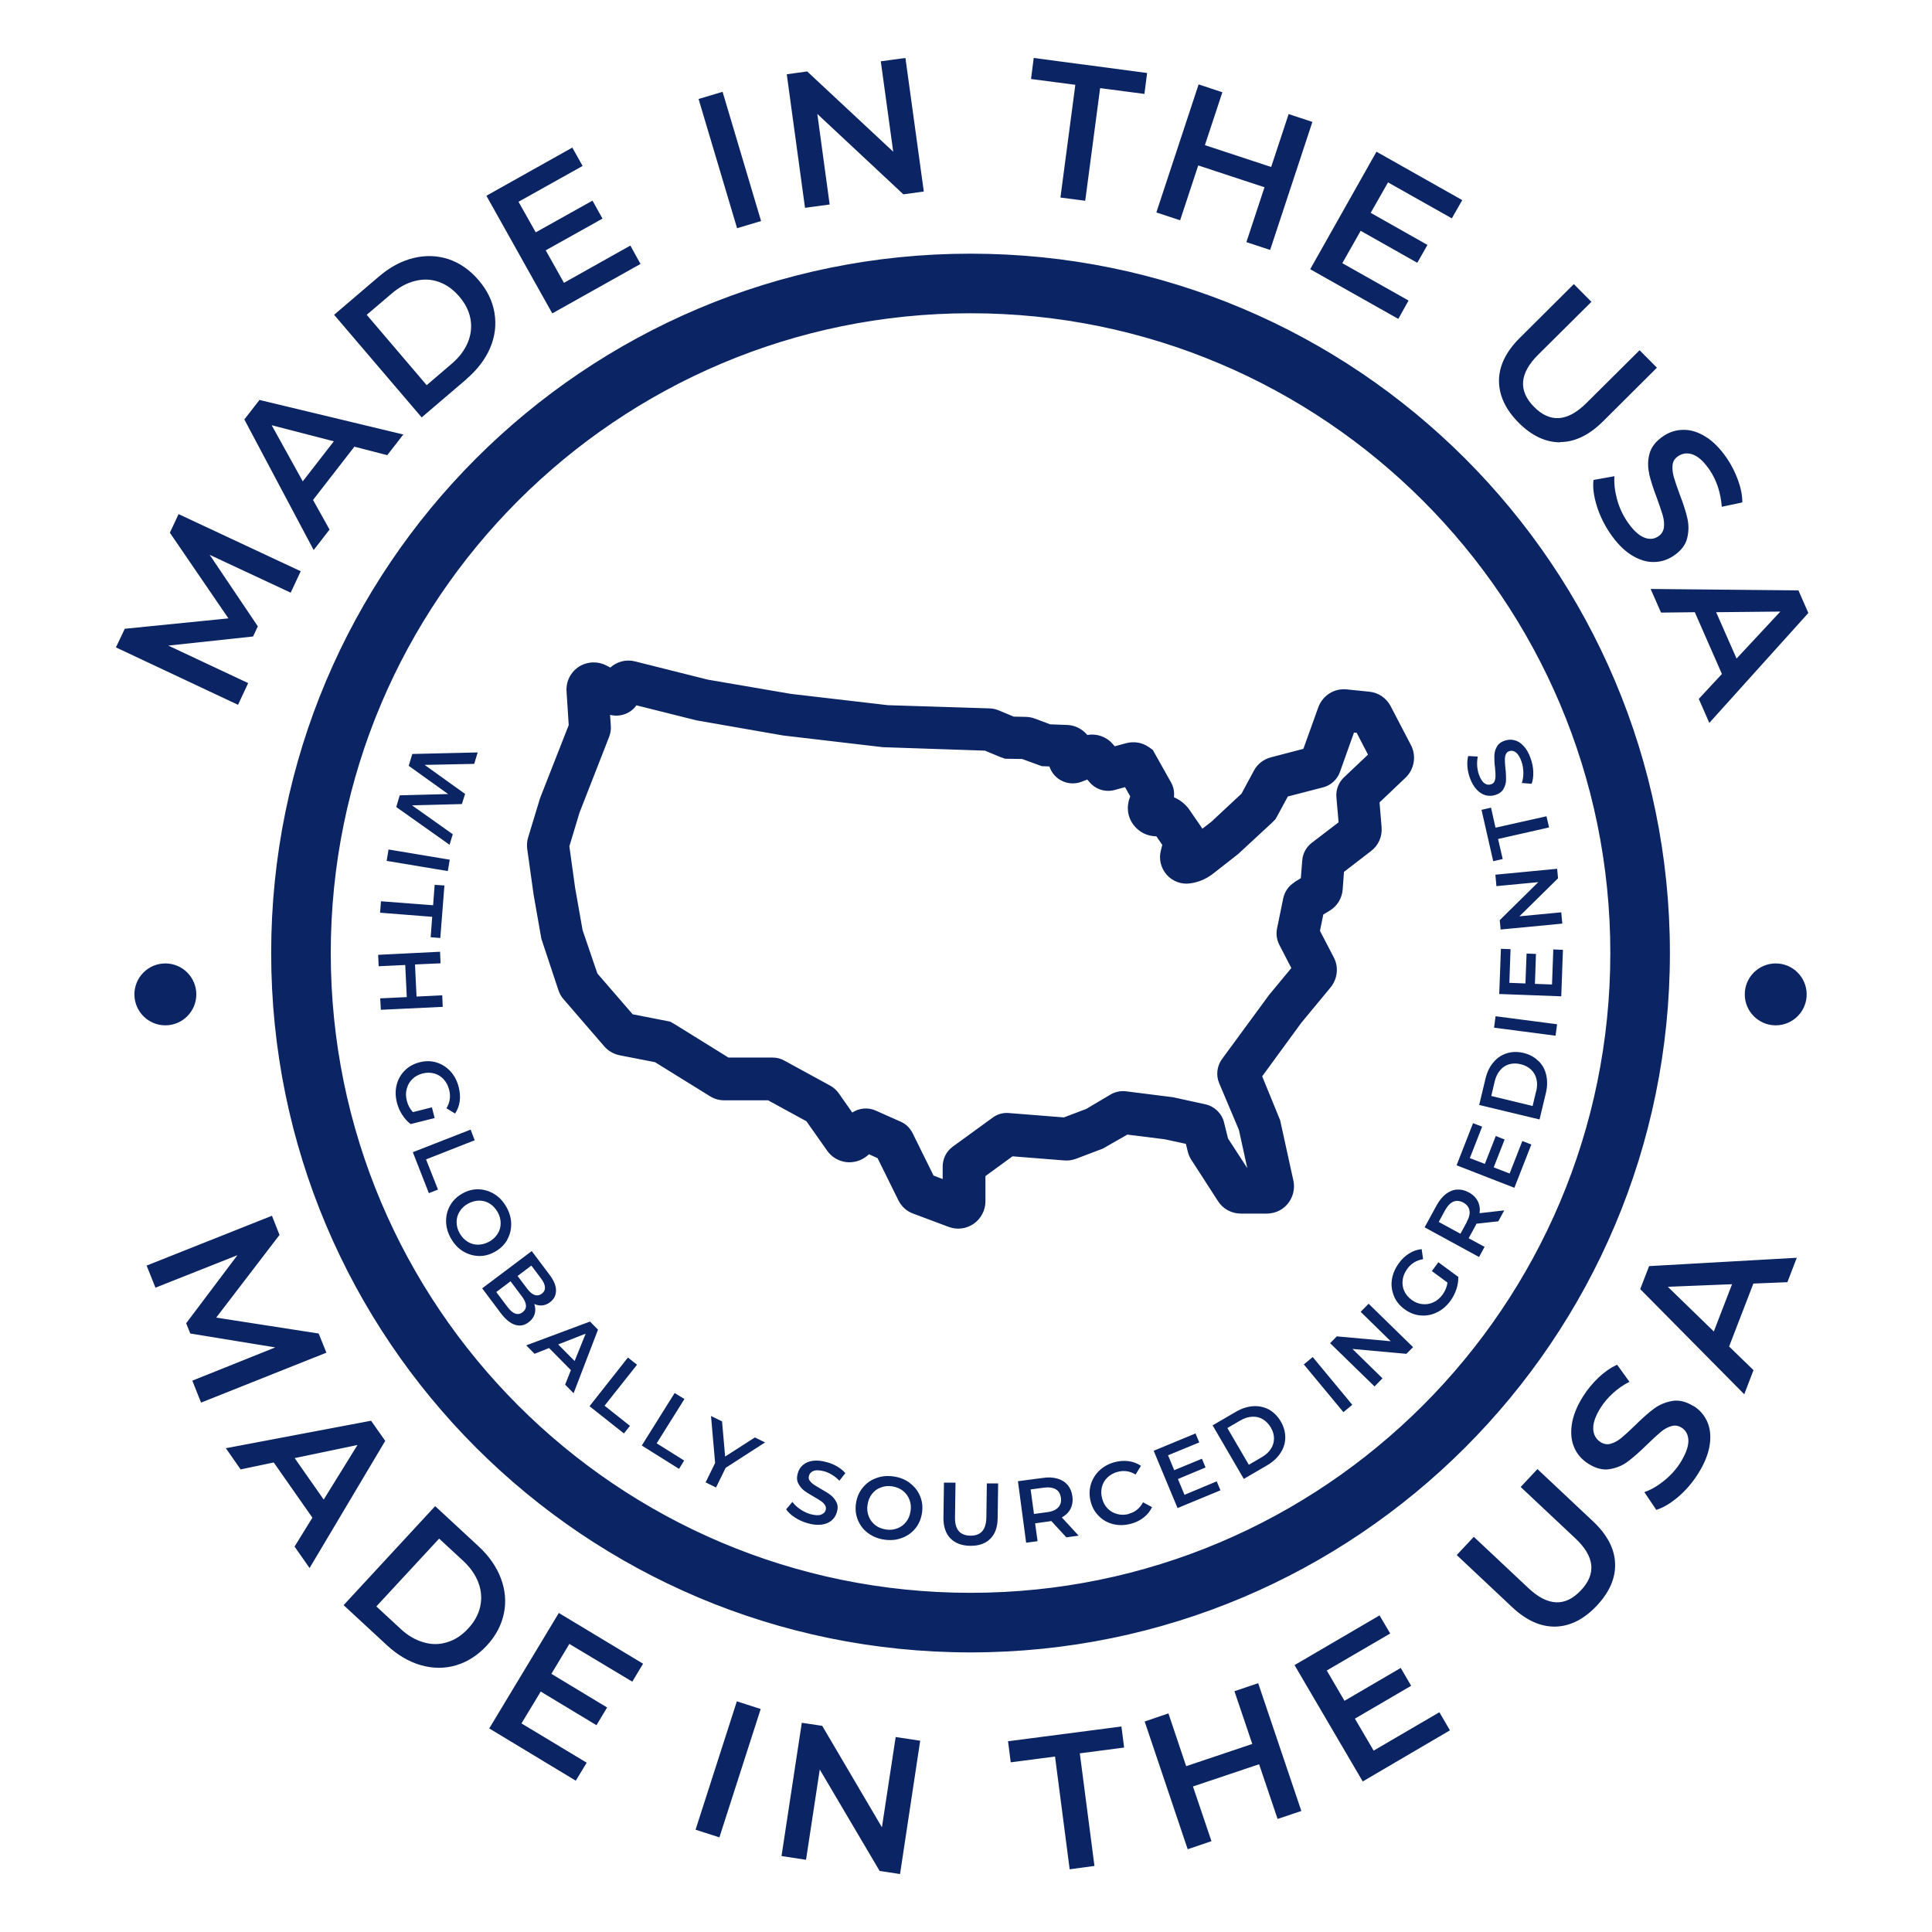 <?xml version="1.0" encoding="utf-8"?>
<svg xmlns="http://www.w3.org/2000/svg" width="100" height="100" viewBox="0 0 100 100" fill="none">
<path fill-rule="evenodd" clip-rule="evenodd" d="M42.305 5.898L42.943 10.584L41.667 10.757L40.723 3.844L41.78 3.698L46.233 7.852L45.589 3.173L46.865 3L47.816 9.913L46.759 10.059L42.305 5.898ZM37.401 4.753L36.158 5.123L38.151 11.812L39.393 11.441L37.401 4.753ZM32.627 12.711L33.153 13.662L28.586 16.221L25.176 10.132L29.623 7.639L30.155 8.59L26.838 10.444L27.729 12.026L30.667 10.385L31.185 11.315L28.247 12.957L29.191 14.639L32.627 12.711ZM24.139 19.624C24.704 19.139 25.116 18.6 25.369 18.009C25.622 17.417 25.695 16.812 25.595 16.201C25.495 15.589 25.223 15.024 24.771 14.499C24.319 13.974 23.807 13.615 23.222 13.416C22.637 13.223 22.032 13.203 21.401 13.356C20.776 13.509 20.178 13.828 19.613 14.313L17.293 16.294L21.826 21.605L24.146 19.624H24.139ZM20.277 15.19C20.67 14.858 21.075 14.639 21.494 14.539C21.919 14.433 22.325 14.453 22.717 14.592C23.109 14.732 23.461 14.984 23.774 15.35C24.086 15.716 24.279 16.101 24.352 16.513C24.425 16.925 24.379 17.331 24.212 17.73C24.046 18.128 23.767 18.501 23.375 18.833L22.085 19.936L18.981 16.294L20.271 15.197L20.277 15.19ZM16.203 25.878L17.06 27.414H17.054L16.236 28.471L12.647 21.711L13.431 20.701L20.876 22.489L20.045 23.559L18.343 23.12L16.203 25.878ZM17.28 22.841L14.063 22.01L15.671 24.915L17.28 22.841ZM12.846 35.357L8.712 33.416L13.099 32.944L13.345 32.419L10.852 28.717L15.046 30.677L15.565 29.567L9.244 26.61L8.792 27.573L11.823 32.007L6.459 32.545L6 33.509L12.321 36.48L12.846 35.357ZM76.43 40.867C76.284 40.714 76.164 40.502 76.071 40.236C76.005 40.05 75.965 39.857 75.952 39.664C75.938 39.471 75.952 39.292 75.992 39.132L76.49 39.159C76.457 39.319 76.45 39.478 76.457 39.638C76.47 39.79 76.497 39.943 76.543 40.076C76.623 40.302 76.716 40.455 76.829 40.535C76.935 40.621 77.055 40.635 77.181 40.595C77.268 40.568 77.328 40.508 77.361 40.428C77.394 40.349 77.407 40.256 77.407 40.149C77.407 40.043 77.401 39.903 77.381 39.724C77.347 39.478 77.347 39.279 77.347 39.113V39.112C77.354 38.953 77.394 38.793 77.474 38.654C77.553 38.508 77.686 38.401 77.886 38.335C78.059 38.282 78.225 38.268 78.391 38.315C78.564 38.355 78.717 38.454 78.863 38.614C79.009 38.767 79.129 38.98 79.222 39.245C79.308 39.478 79.355 39.711 79.362 39.957C79.368 40.203 79.342 40.402 79.275 40.568L78.77 40.528C78.823 40.369 78.85 40.189 78.85 39.99C78.843 39.784 78.816 39.591 78.75 39.412C78.67 39.186 78.577 39.033 78.464 38.946C78.351 38.86 78.238 38.84 78.118 38.88C78.032 38.906 77.972 38.966 77.939 39.046C77.906 39.126 77.892 39.219 77.892 39.325C77.892 39.431 77.899 39.571 77.919 39.751C77.952 40.003 77.952 40.209 77.952 40.369C77.952 40.528 77.906 40.681 77.826 40.827C77.746 40.974 77.607 41.08 77.407 41.146C77.241 41.2 77.068 41.206 76.902 41.166C76.729 41.12 76.576 41.02 76.43 40.867ZM21.328 41.685L23.435 43.18L23.269 43.725L20.51 41.771L20.69 41.166L23.195 41.1L21.155 39.638L21.341 39.026L24.724 38.946L24.545 39.538L21.979 39.591L24.073 41.093L23.907 41.618L21.328 41.685ZM20.013 44.559L20.111 43.969L23.278 44.497L23.18 45.087L20.013 44.559ZM22.291 48.511L22.79 48.551L23.003 45.832L22.498 45.799L22.418 46.856L19.719 46.65L19.673 47.242L22.371 47.454L22.291 48.511ZM21.56 51.582L22.89 51.516L22.916 52.114L19.713 52.267L19.679 51.675L21.055 51.609L20.975 49.947L19.6 50.013L19.573 49.422L22.777 49.262L22.803 49.861L21.481 49.92L21.56 51.582ZM22.345 57.318L21.374 57.564C21.221 57.405 21.115 57.205 21.055 56.966C21.002 56.747 20.995 56.547 21.055 56.348C21.108 56.155 21.201 55.989 21.348 55.849C21.487 55.71 21.667 55.617 21.873 55.563C22.085 55.51 22.285 55.51 22.477 55.563C22.67 55.617 22.83 55.716 22.963 55.863C23.096 56.009 23.195 56.195 23.249 56.414C23.335 56.747 23.288 57.066 23.109 57.365L23.554 57.637C23.681 57.451 23.76 57.239 23.794 57.006C23.827 56.773 23.807 56.521 23.74 56.261C23.661 55.942 23.514 55.67 23.315 55.45C23.109 55.231 22.87 55.078 22.59 54.992C22.311 54.906 22.019 54.906 21.713 54.985C21.407 55.065 21.155 55.205 20.949 55.411C20.743 55.617 20.603 55.869 20.53 56.155C20.457 56.441 20.464 56.747 20.543 57.066C20.603 57.292 20.689 57.504 20.816 57.697C20.942 57.89 21.082 58.056 21.255 58.182L22.497 57.87L22.358 57.325L22.345 57.318ZM24.359 58.468L24.571 59.02L22.052 60.01L22.67 61.572L22.198 61.758L21.368 59.638L24.359 58.468ZM26.24 64.191C26.386 63.938 26.459 63.666 26.459 63.367C26.459 63.068 26.379 62.775 26.22 62.489C26.06 62.204 25.861 61.978 25.608 61.818C25.356 61.659 25.083 61.572 24.791 61.559C24.498 61.546 24.212 61.619 23.94 61.772C23.667 61.925 23.455 62.124 23.308 62.377C23.162 62.629 23.089 62.902 23.089 63.201C23.089 63.5 23.169 63.792 23.328 64.078C23.488 64.364 23.687 64.59 23.94 64.749C24.192 64.909 24.465 64.995 24.757 65.009C25.05 65.022 25.336 64.949 25.608 64.796C25.887 64.643 26.093 64.444 26.246 64.191H26.24ZM25.316 64.271C25.13 64.371 24.937 64.424 24.738 64.424C24.538 64.424 24.359 64.371 24.192 64.264C24.026 64.158 23.893 64.012 23.787 63.825C23.681 63.639 23.634 63.447 23.634 63.247C23.634 63.048 23.687 62.868 23.794 62.702C23.9 62.536 24.046 62.396 24.232 62.297C24.418 62.197 24.611 62.144 24.811 62.144C25.01 62.144 25.189 62.197 25.356 62.303C25.522 62.41 25.655 62.556 25.761 62.742C25.867 62.928 25.914 63.121 25.914 63.32C25.914 63.52 25.861 63.699 25.755 63.865C25.648 64.031 25.502 64.171 25.316 64.271ZM27.656 67.495C27.715 67.674 27.722 67.84 27.676 68.006C27.629 68.172 27.523 68.319 27.363 68.438C27.144 68.605 26.911 68.651 26.659 68.571C26.406 68.492 26.16 68.285 25.914 67.96L24.957 66.684L27.523 64.756L28.427 65.959C28.659 66.258 28.779 66.537 28.779 66.79C28.779 67.043 28.679 67.242 28.473 67.401C28.347 67.495 28.207 67.554 28.068 67.568C27.922 67.581 27.789 67.554 27.656 67.495ZM26.267 67.647C26.539 68.013 26.805 68.106 27.051 67.92C27.297 67.734 27.283 67.455 27.004 67.089L26.426 66.318L25.688 66.876L26.267 67.647ZM27.503 65.507L26.798 66.039L26.791 66.046L27.297 66.717C27.423 66.883 27.549 66.983 27.676 67.029C27.808 67.069 27.928 67.049 28.041 66.963C28.161 66.876 28.214 66.763 28.207 66.63C28.201 66.498 28.134 66.345 28.008 66.178L27.503 65.507ZM30.533 68.405L27.237 69.635L27.669 70.073L28.42 69.774L29.55 70.918L29.251 71.669L29.689 72.114L30.952 68.824L30.54 68.405H30.533ZM29.742 70.446L28.892 69.588L30.314 69.03L29.742 70.446ZM30.514 72.785L32.501 70.266L32.973 70.638L31.291 72.759L32.607 73.802L32.295 74.195L30.514 72.785ZM34.92 72.101L33.219 74.819L35.147 76.029L35.412 75.597L33.99 74.706L35.426 72.413L34.92 72.101ZM37.373 73.57L37.533 75.391L39.075 74.401L39.6 74.66L37.559 75.976L37.061 76.993L36.523 76.727L37.014 75.723L36.802 73.291L37.373 73.57ZM42.797 75.684C42.525 75.604 42.285 75.584 42.079 75.611C41.866 75.637 41.7 75.71 41.567 75.823C41.434 75.936 41.341 76.076 41.295 76.249C41.235 76.455 41.242 76.627 41.315 76.774C41.388 76.92 41.488 77.046 41.614 77.146C41.74 77.246 41.92 77.352 42.139 77.478C42.292 77.565 42.418 77.644 42.505 77.704C42.591 77.764 42.657 77.831 42.704 77.91C42.751 77.983 42.764 78.07 42.737 78.156C42.704 78.276 42.617 78.356 42.485 78.402C42.352 78.449 42.166 78.429 41.94 78.369C41.753 78.316 41.581 78.229 41.414 78.116C41.248 78.003 41.115 77.877 41.016 77.737L40.69 78.123C40.79 78.269 40.936 78.409 41.142 78.542C41.341 78.675 41.567 78.774 41.8 78.841C42.072 78.921 42.312 78.941 42.525 78.914C42.737 78.887 42.91 78.814 43.043 78.701C43.176 78.588 43.262 78.449 43.315 78.276C43.375 78.076 43.369 77.904 43.295 77.757C43.222 77.611 43.123 77.485 42.996 77.385C42.864 77.285 42.691 77.179 42.478 77.059C42.325 76.973 42.199 76.893 42.112 76.834C42.026 76.774 41.959 76.707 41.906 76.634C41.853 76.561 41.846 76.481 41.873 76.388C41.906 76.262 41.993 76.175 42.126 76.129C42.259 76.082 42.438 76.096 42.664 76.156C42.804 76.195 42.937 76.255 43.076 76.342C43.209 76.421 43.335 76.528 43.448 76.641L43.754 76.249C43.648 76.122 43.508 76.009 43.342 75.91C43.176 75.81 42.996 75.737 42.804 75.684H42.797ZM46.253 76.421C46.579 76.468 46.858 76.581 47.098 76.76V76.767C47.337 76.947 47.51 77.166 47.623 77.438C47.736 77.704 47.769 77.997 47.722 78.309C47.676 78.615 47.563 78.887 47.377 79.113C47.191 79.339 46.958 79.505 46.679 79.605C46.4 79.712 46.101 79.738 45.775 79.692C45.449 79.645 45.17 79.532 44.931 79.353C44.691 79.18 44.519 78.954 44.406 78.681C44.293 78.409 44.259 78.116 44.306 77.811C44.352 77.505 44.465 77.232 44.651 77.006C44.838 76.774 45.07 76.608 45.349 76.508C45.629 76.401 45.928 76.375 46.253 76.421ZM46.905 78.768C47.024 78.615 47.098 78.429 47.131 78.216C47.164 78.003 47.144 77.804 47.071 77.618C46.998 77.432 46.885 77.279 46.732 77.159C46.572 77.04 46.393 76.966 46.18 76.933C45.968 76.9 45.775 76.92 45.589 76.993C45.403 77.059 45.25 77.172 45.13 77.332C45.011 77.485 44.937 77.671 44.904 77.884C44.871 78.096 44.891 78.296 44.964 78.482C45.037 78.668 45.15 78.821 45.303 78.941C45.456 79.06 45.642 79.133 45.855 79.166C46.067 79.2 46.26 79.18 46.446 79.107C46.632 79.04 46.785 78.921 46.905 78.768ZM51.053 78.555C51.039 79.186 50.767 79.492 50.228 79.486C49.683 79.479 49.417 79.16 49.431 78.528L49.457 76.74H48.859L48.833 78.542C48.826 79.007 48.946 79.366 49.185 79.618C49.431 79.871 49.77 80.004 50.215 80.011C50.66 80.017 51.006 79.898 51.252 79.652C51.505 79.406 51.631 79.053 51.638 78.588L51.664 76.78H51.079L51.053 78.555ZM55.506 77.445C55.539 77.691 55.506 77.904 55.413 78.09C55.32 78.276 55.167 78.429 54.961 78.542L55.831 79.486L55.193 79.572L54.416 78.728C54.389 78.735 54.349 78.741 54.296 78.748L53.578 78.848L53.704 79.772L53.113 79.851L52.688 76.667L53.997 76.495C54.27 76.455 54.515 76.468 54.735 76.534C54.954 76.594 55.127 76.707 55.26 76.86C55.393 77.02 55.473 77.212 55.506 77.445ZM54.21 78.269C54.469 78.236 54.655 78.15 54.775 78.023C54.894 77.89 54.941 77.731 54.914 77.525C54.881 77.325 54.801 77.173 54.648 77.086C54.495 77 54.296 76.966 54.037 77L53.346 77.093L53.518 78.362L54.21 78.269ZM58.451 78.356C58.238 78.415 58.038 78.422 57.839 78.369C57.646 78.322 57.48 78.229 57.341 78.09C57.201 77.95 57.101 77.777 57.048 77.565C56.988 77.359 56.988 77.153 57.035 76.966C57.081 76.774 57.181 76.607 57.321 76.475C57.46 76.342 57.64 76.235 57.852 76.182C58.178 76.096 58.49 76.142 58.776 76.322L59.056 75.87C58.863 75.743 58.657 75.664 58.417 75.63C58.185 75.597 57.939 75.617 57.686 75.683C57.374 75.77 57.108 75.916 56.895 76.122C56.683 76.328 56.536 76.574 56.456 76.853C56.377 77.132 56.377 77.425 56.456 77.731C56.536 78.037 56.683 78.289 56.895 78.489C57.101 78.695 57.354 78.828 57.64 78.894C57.925 78.96 58.231 78.954 58.544 78.867C58.796 78.801 59.016 78.688 59.202 78.542C59.388 78.395 59.534 78.216 59.627 78.01L59.162 77.757C59.002 78.063 58.763 78.263 58.437 78.349L58.451 78.356ZM60.97 76.554L61.309 77.372L62.977 76.674L63.17 77.139L60.95 78.057L59.714 75.092L61.88 74.195L62.073 74.66L60.458 75.325L60.777 76.096L62.213 75.504L62.399 75.956L60.97 76.554ZM65.682 72.958C65.43 72.825 65.157 72.766 64.865 72.785C64.566 72.805 64.273 72.898 63.974 73.071L62.764 73.776L64.379 76.548L65.589 75.843C65.882 75.67 66.114 75.457 66.274 75.212C66.44 74.966 66.52 74.7 66.526 74.414C66.526 74.128 66.453 73.849 66.294 73.576C66.134 73.304 65.928 73.098 65.682 72.958ZM65.782 74.992C65.676 75.158 65.516 75.305 65.31 75.424L64.639 75.817L63.529 73.915L64.2 73.523C64.406 73.404 64.606 73.337 64.805 73.331C65.004 73.317 65.19 73.357 65.357 73.457C65.523 73.556 65.662 73.696 65.775 73.882C65.888 74.075 65.942 74.261 65.942 74.454C65.942 74.647 65.888 74.826 65.782 74.992ZM67.486 70.622L67.946 70.24L69.995 72.712L69.535 73.093L67.486 70.622ZM70.428 67.9L71.983 69.422L69.192 69.17L68.846 69.522L71.146 71.762L71.558 71.343L70.003 69.821L72.794 70.074L73.14 69.728L70.84 67.481L70.428 67.9ZM74.921 66.385L74.117 65.793V65.786L74.45 65.334L75.48 66.092C75.486 66.305 75.453 66.518 75.38 66.737C75.307 66.956 75.201 67.162 75.061 67.348C74.868 67.608 74.636 67.807 74.363 67.933C74.091 68.066 73.811 68.113 73.519 68.086C73.227 68.06 72.954 67.953 72.701 67.767C72.449 67.581 72.256 67.355 72.15 67.082C72.043 66.81 71.997 66.531 72.043 66.232C72.09 65.933 72.21 65.653 72.402 65.388C72.555 65.168 72.741 65.002 72.941 64.876C73.147 64.749 73.359 64.676 73.585 64.656L73.659 65.175C73.32 65.228 73.047 65.394 72.841 65.673C72.708 65.859 72.628 66.046 72.602 66.245C72.575 66.444 72.602 66.637 72.681 66.817C72.761 66.996 72.888 67.149 73.067 67.282C73.24 67.408 73.419 67.481 73.619 67.501C73.818 67.521 74.011 67.495 74.19 67.408C74.37 67.329 74.529 67.195 74.662 67.016C74.808 66.81 74.895 66.604 74.921 66.385ZM76.49 62.17C76.39 61.984 76.237 61.831 76.025 61.718C75.819 61.605 75.613 61.559 75.413 61.572C75.207 61.586 75.021 61.665 74.842 61.798C74.662 61.938 74.509 62.124 74.37 62.37L73.738 63.526L76.556 65.062L76.842 64.537L76.018 64.091L76.364 63.453C76.39 63.407 76.41 63.367 76.417 63.34L77.553 63.214L77.859 62.649L76.583 62.795C76.616 62.563 76.583 62.35 76.483 62.164L76.49 62.17ZM75.925 63.247L75.593 63.859L74.469 63.247L74.802 62.636C74.928 62.41 75.068 62.264 75.227 62.197C75.387 62.13 75.559 62.151 75.739 62.243C75.918 62.343 76.025 62.476 76.058 62.649C76.091 62.822 76.045 63.021 75.918 63.247H75.925ZM77.314 60.422L78.138 60.741L78.796 59.06L79.262 59.239L78.384 61.479L75.393 60.316L76.244 58.136L76.716 58.315L76.078 59.944L76.856 60.243L77.421 58.8L77.879 58.98L77.314 60.422ZM79.621 54.912C79.421 54.713 79.162 54.573 78.856 54.5C78.55 54.427 78.258 54.433 77.986 54.52C77.713 54.606 77.487 54.759 77.294 54.992C77.101 55.218 76.969 55.497 76.889 55.829L76.563 57.192L79.687 57.943L80.013 56.58C80.093 56.248 80.099 55.936 80.033 55.643C79.966 55.351 79.833 55.111 79.627 54.912H79.621ZM79.508 56.487L79.328 57.245L77.188 56.727L77.367 55.969C77.421 55.743 77.514 55.55 77.647 55.397C77.773 55.244 77.932 55.138 78.118 55.085C78.305 55.032 78.504 55.032 78.717 55.085C78.929 55.138 79.109 55.231 79.248 55.364C79.388 55.497 79.481 55.663 79.528 55.856C79.574 56.049 79.567 56.261 79.514 56.494L79.508 56.487ZM77.333 53.193L77.41 52.6L80.594 53.015L80.516 53.608L77.333 53.193ZM80.398 49.143L80.332 50.957L79.448 50.924L79.501 49.375L79.016 49.355L78.956 50.904L78.125 50.871L78.185 49.129L77.687 49.109L77.6 51.449L80.811 51.569L80.897 49.163L80.398 49.143ZM79.621 45.66L77.454 45.866L77.401 45.274L80.598 44.968L80.644 45.46L78.644 47.428L80.81 47.222L80.864 47.806L77.673 48.112L77.626 47.627L79.621 45.66ZM77.175 41.804L76.683 41.917L77.288 44.576L77.78 44.463L77.54 43.426L80.179 42.828L80.046 42.25L77.407 42.841L77.175 41.804ZM16.495 69.023L11.191 68.199L14.468 63.919L14.076 62.928L7.589 65.507L8.047 66.65L12.288 64.969L9.636 68.492L9.849 69.023L14.249 69.741L9.955 71.463L10.407 72.599L16.894 70.014L16.495 69.023ZM11.69 74.959L19.207 73.537L19.939 74.58L16.024 81.161L15.246 80.051L16.17 78.555L14.169 75.697L12.454 76.056L11.69 74.959ZM15.252 75.471L16.755 77.618L18.503 74.793L15.252 75.471ZM25.927 81.699C25.701 81.094 25.309 80.536 24.764 80.031L22.524 77.957L17.785 83.082L20.025 85.155C20.57 85.66 21.155 86.006 21.773 86.186C22.391 86.365 23.003 86.372 23.594 86.199C24.186 86.026 24.718 85.687 25.19 85.182C25.662 84.677 25.954 84.118 26.08 83.514C26.207 82.909 26.153 82.304 25.927 81.699ZM24.857 83.155C24.764 83.56 24.558 83.946 24.232 84.291C23.907 84.644 23.548 84.883 23.142 85.002C22.744 85.129 22.331 85.129 21.913 85.002C21.494 84.883 21.095 84.65 20.723 84.298L19.48 83.148L22.73 79.638L23.973 80.788C24.345 81.134 24.611 81.513 24.764 81.925C24.917 82.33 24.944 82.743 24.857 83.148V83.155ZM29.802 92.168L25.323 89.463L28.925 83.487L33.285 86.113L32.727 87.043L29.47 85.089L28.54 86.638L31.424 88.379L30.873 89.296L27.988 87.555L26.991 89.203L30.367 91.237L29.802 92.168ZM38.139 88.061L36.002 94.705L37.236 95.102L39.373 88.458L38.139 88.061ZM42.558 89.329L45.648 94.581L46.36 89.908L47.629 90.1L46.586 97L45.529 96.84L42.431 91.589L41.72 96.262L40.451 96.069L41.501 89.17L42.558 89.329ZM58.045 89.363L52.176 90.127L52.315 91.217L54.608 90.918L55.366 96.754L56.649 96.581L55.891 90.752L58.184 90.453L58.045 89.363ZM64.818 90.267L63.894 87.535L65.124 87.123L67.357 93.736L66.128 94.148L65.171 91.317L61.747 92.467L62.705 95.298L61.475 95.717L59.248 89.104L60.478 88.685L61.395 91.417L64.818 90.267ZM71.1 90.612L70.129 88.957L73.04 87.256L72.502 86.332L69.591 88.034L68.673 86.465L71.957 84.55L71.405 83.613L67.005 86.186L70.535 92.208L75.048 89.562L74.503 88.625L71.1 90.612ZM79.578 76.039L79.581 76.036H79.574L79.578 76.039ZM79.578 76.039L78.71 76.966L81.541 79.625C82.539 80.562 82.638 81.46 81.827 82.317C81.016 83.181 80.112 83.141 79.115 82.204L76.284 79.545L75.4 80.489L78.271 83.188C79.009 83.879 79.76 84.212 80.518 84.192C81.282 84.172 81.993 83.806 82.652 83.108C83.31 82.404 83.629 81.672 83.596 80.915C83.569 80.157 83.183 79.426 82.445 78.734L79.578 76.039ZM87.663 72.785C87.278 72.546 86.912 72.453 86.56 72.513C86.208 72.573 85.889 72.706 85.603 72.918C85.317 73.131 84.985 73.424 84.606 73.802C84.327 74.075 84.094 74.281 83.921 74.427C83.742 74.573 83.562 74.673 83.376 74.726C83.197 74.779 83.017 74.753 82.851 74.647C82.612 74.494 82.479 74.268 82.466 73.962C82.452 73.656 82.579 73.291 82.851 72.859C83.017 72.593 83.23 72.347 83.483 72.114C83.735 71.882 84.021 71.682 84.34 71.523L83.702 70.638C83.376 70.785 83.057 71.004 82.745 71.297C82.439 71.589 82.166 71.915 81.941 72.274C81.615 72.792 81.422 73.277 81.356 73.736C81.289 74.195 81.336 74.593 81.489 74.939C81.641 75.285 81.887 75.557 82.213 75.763C82.599 76.009 82.971 76.102 83.323 76.042C83.675 75.983 83.994 75.85 84.273 75.637C84.553 75.424 84.892 75.125 85.277 74.746C85.556 74.474 85.789 74.268 85.962 74.115C86.141 73.969 86.321 73.869 86.507 73.816C86.693 73.763 86.872 73.789 87.039 73.895C87.271 74.042 87.384 74.268 87.391 74.573C87.391 74.879 87.258 75.251 86.985 75.69C86.766 76.042 86.48 76.362 86.141 76.634C85.802 76.913 85.457 77.113 85.111 77.232L85.729 78.15C86.101 78.037 86.48 77.804 86.879 77.465C87.278 77.119 87.617 76.72 87.903 76.262C88.228 75.743 88.421 75.258 88.494 74.793C88.561 74.334 88.521 73.935 88.368 73.59C88.215 73.244 87.976 72.972 87.65 72.766L87.663 72.785ZM90.282 72.167L84.898 66.724L85.357 65.534L93.001 65.102L92.516 66.365L90.754 66.438L89.498 69.695L90.761 70.918L90.282 72.167ZM88.707 68.917L89.651 66.471H89.644L86.327 66.604L88.707 68.917ZM54.888 10.225L56.171 10.391L56.942 4.562L59.235 4.861L59.374 3.778L53.505 3L53.366 4.09L55.659 4.389L54.888 10.225ZM65.45 9.693L62.02 8.563L61.083 11.402L59.853 10.996L62.04 4.369L63.27 4.775L62.365 7.513L65.795 8.643L66.699 5.905L67.929 6.31L65.742 12.937L64.513 12.532L65.45 9.693ZM72.376 16.506L72.907 15.556L69.478 13.622L70.428 11.947L73.359 13.602L73.885 12.678L70.947 11.016L71.844 9.441L75.147 11.302L75.686 10.358L71.246 7.852L67.816 13.934L72.376 16.506ZM82.971 21.811C82.253 22.522 81.515 22.881 80.751 22.881L80.757 22.894C79.999 22.894 79.275 22.555 78.597 21.871C77.919 21.186 77.587 20.461 77.587 19.697C77.593 18.933 77.952 18.195 78.67 17.484L81.462 14.705L82.372 15.623L79.614 18.361C78.644 19.325 78.577 20.229 79.408 21.066C80.232 21.897 81.136 21.831 82.107 20.867L84.865 18.128L85.762 19.032L82.971 21.811ZM85.357 24.523C85.437 24.868 85.576 25.294 85.769 25.805C85.902 26.171 86.002 26.464 86.068 26.69C86.128 26.909 86.148 27.122 86.121 27.308C86.095 27.5 85.995 27.653 85.836 27.76C85.61 27.913 85.357 27.933 85.078 27.813C84.799 27.693 84.513 27.421 84.22 26.989C83.988 26.643 83.808 26.258 83.695 25.832C83.582 25.407 83.536 25.015 83.562 24.649L82.479 24.842C82.432 25.227 82.492 25.666 82.645 26.171C82.798 26.67 83.031 27.148 83.33 27.593C83.675 28.099 84.041 28.478 84.433 28.724C84.825 28.969 85.211 29.096 85.59 29.089C85.969 29.089 86.314 28.976 86.633 28.763C87.005 28.511 87.238 28.212 87.325 27.866C87.411 27.52 87.418 27.175 87.338 26.829C87.258 26.483 87.125 26.058 86.932 25.566C86.799 25.201 86.7 24.908 86.633 24.682C86.573 24.463 86.553 24.257 86.573 24.064C86.593 23.871 86.693 23.725 86.859 23.612C87.099 23.453 87.358 23.426 87.637 23.532C87.923 23.639 88.202 23.904 88.494 24.33C88.667 24.589 88.814 24.882 88.92 25.207C89.026 25.533 89.093 25.872 89.119 26.231L90.183 26.005C90.183 25.646 90.11 25.267 89.963 24.862C89.817 24.463 89.631 24.084 89.392 23.732C89.046 23.227 88.68 22.848 88.288 22.608C87.896 22.362 87.511 22.243 87.132 22.249C86.753 22.249 86.401 22.362 86.082 22.582C85.703 22.841 85.47 23.14 85.377 23.486C85.284 23.831 85.284 24.177 85.364 24.523H85.357ZM87.723 31.688L85.975 31.708L85.437 30.485L93.087 30.558L93.599 31.728L88.474 37.417L87.929 36.175L89.126 34.885L87.723 31.688ZM89.884 34.087L92.15 31.655H92.144L88.827 31.688L89.884 34.087ZM86.434 49.329C86.434 29.335 70.229 13.13 50.235 13.13C30.241 13.13 14.036 29.335 14.036 49.329C14.036 69.323 30.241 85.528 50.235 85.528C70.229 85.528 86.434 69.323 86.434 49.329ZM50.235 82.444C31.943 82.444 17.12 67.614 17.12 49.329C17.12 31.043 31.95 16.214 50.235 16.214C68.52 16.214 83.35 31.043 83.35 49.329C83.35 67.614 68.52 82.444 50.235 82.444ZM8.559 49.867C9.443 49.867 10.161 50.585 10.161 51.469C10.161 52.353 9.443 53.071 8.559 53.071C7.675 53.071 6.957 52.353 6.957 51.469C6.957 50.585 7.675 49.867 8.559 49.867ZM91.911 49.867C91.027 49.867 90.309 50.585 90.309 51.469C90.309 52.353 91.027 53.071 91.911 53.071C92.795 53.071 93.513 52.353 93.513 51.469C93.513 50.585 92.795 49.867 91.911 49.867ZM69.039 49.561C69.298 50.06 69.231 50.665 68.873 51.103L68.859 51.123L67.357 52.938L65.33 55.71L66.26 57.983L66.945 61.107C67.058 61.619 66.865 62.177 66.447 62.509C66.201 62.709 65.888 62.815 65.556 62.815H64.227C63.748 62.815 63.303 62.576 63.043 62.17L61.661 60.03C61.581 59.904 61.521 59.764 61.481 59.618L61.382 59.206L60.278 58.967L58.351 58.727L57.081 59.452L55.699 59.977C55.499 60.05 55.293 60.083 55.08 60.063L52.408 59.851L51.006 60.874V62.184C51.006 62.642 50.78 63.074 50.401 63.34C50.162 63.506 49.883 63.593 49.597 63.593C49.424 63.593 49.251 63.56 49.092 63.5L47.264 62.815C46.931 62.696 46.659 62.45 46.499 62.124L45.422 59.944L44.977 59.744L44.884 59.824C44.585 60.077 44.186 60.196 43.794 60.15C43.395 60.097 43.043 59.884 42.817 59.565L41.74 58.036L39.759 56.953H37.486C37.227 56.953 36.968 56.88 36.748 56.74L33.903 54.978L32.069 54.62C31.77 54.56 31.484 54.4 31.278 54.161L29.171 51.721C29.051 51.589 28.965 51.429 28.905 51.256L28.021 48.591L27.622 46.324L27.29 43.951C27.263 43.745 27.276 43.539 27.336 43.346L27.954 41.312L29.437 37.53L29.324 35.782C29.291 35.27 29.536 34.785 29.968 34.506C30.401 34.234 30.946 34.214 31.398 34.453L31.59 34.553C31.929 34.247 32.401 34.114 32.873 34.234L36.629 35.177L40.936 35.915L45.954 36.5L51.212 36.666C51.385 36.673 51.551 36.706 51.704 36.773L52.468 37.092L53.1 37.105C53.266 37.112 53.419 37.138 53.572 37.198L54.356 37.491L55.24 37.524C55.645 37.537 56.024 37.736 56.277 38.042C56.762 37.956 57.267 38.129 57.593 38.508L57.699 38.627L58.284 38.468C58.69 38.361 59.115 38.428 59.461 38.667L59.667 38.813L60.604 40.482C60.757 40.748 60.79 41.013 60.763 41.266C61.089 41.406 61.375 41.632 61.581 41.937L62.179 42.808C62.199 42.835 62.232 42.895 62.232 42.895L62.691 42.542L64.26 41.08L64.898 39.897C65.077 39.551 65.403 39.298 65.782 39.199L67.463 38.76L68.234 36.613C68.46 35.995 69.059 35.616 69.704 35.683L70.873 35.802C71.345 35.849 71.757 36.128 71.977 36.547L73.034 38.574C73.319 39.132 73.206 39.817 72.754 40.249L71.405 41.532L71.511 42.815C71.551 43.293 71.352 43.752 70.973 44.044L69.564 45.128L69.497 46.038C69.464 46.49 69.212 46.903 68.826 47.135L68.494 47.335L68.321 48.179L69.039 49.561ZM66.42 46.497C66.493 46.151 66.706 45.846 67.005 45.666L66.998 45.66L67.331 45.453L67.404 44.536C67.43 44.177 67.61 43.845 67.895 43.626L69.285 42.562L69.172 41.266C69.138 40.88 69.285 40.502 69.564 40.236L70.807 39.059L70.222 37.929L70.082 37.916L69.358 39.95C69.218 40.349 68.886 40.648 68.481 40.754L66.659 41.226L66.028 42.389L65.868 42.556L64.087 44.204L62.771 45.234C62.425 45.5 62.013 45.673 61.581 45.726C61.136 45.786 60.684 45.613 60.385 45.274C60.085 44.928 59.972 44.463 60.086 44.024L60.159 43.732L59.853 43.287C59.407 43.287 58.982 43.087 58.696 42.728C58.37 42.323 58.291 41.791 58.47 41.306L58.497 41.226V41.213L58.231 40.741L57.706 40.887C57.234 41.02 56.722 40.867 56.403 40.495L56.277 40.349L55.984 40.462C55.486 40.654 54.921 40.515 54.569 40.116C54.456 39.983 54.369 39.83 54.316 39.671L53.924 39.657L52.907 39.285L52.023 39.272L51.764 39.179L50.979 38.853L45.695 38.674L40.537 38.069L36.044 37.285L32.94 36.507C32.793 36.719 32.581 36.879 32.335 36.965C32.089 37.052 31.823 37.065 31.577 36.999L31.617 37.584C31.63 37.77 31.597 37.962 31.53 38.135L29.995 42.064L29.47 43.805L29.769 45.959L30.155 48.145L30.919 50.386L32.747 52.499L34.681 52.878L34.907 53.004L37.705 54.739H39.992C40.205 54.739 40.417 54.792 40.603 54.899L42.976 56.195C43.143 56.288 43.295 56.421 43.408 56.58L44.113 57.584C44.472 57.351 44.931 57.305 45.329 57.484L46.612 58.056C46.885 58.169 47.104 58.388 47.237 58.654L48.321 60.848L48.792 61.027V60.382C48.792 59.977 48.985 59.591 49.311 59.352L51.378 57.85C51.617 57.67 51.916 57.584 52.222 57.611L55.067 57.837L56.224 57.398L57.48 56.654C57.726 56.507 58.012 56.454 58.291 56.487L60.717 56.793L62.392 57.159C62.864 57.265 63.243 57.631 63.356 58.096L63.562 58.927L64.559 60.462L64.127 58.488L63.103 56.062C62.93 55.657 62.99 55.178 63.249 54.819L65.689 51.495L66.839 50.106L66.214 48.897C66.081 48.637 66.041 48.338 66.101 48.052L66.42 46.497Z" fill="#0B2463"/>
</svg>